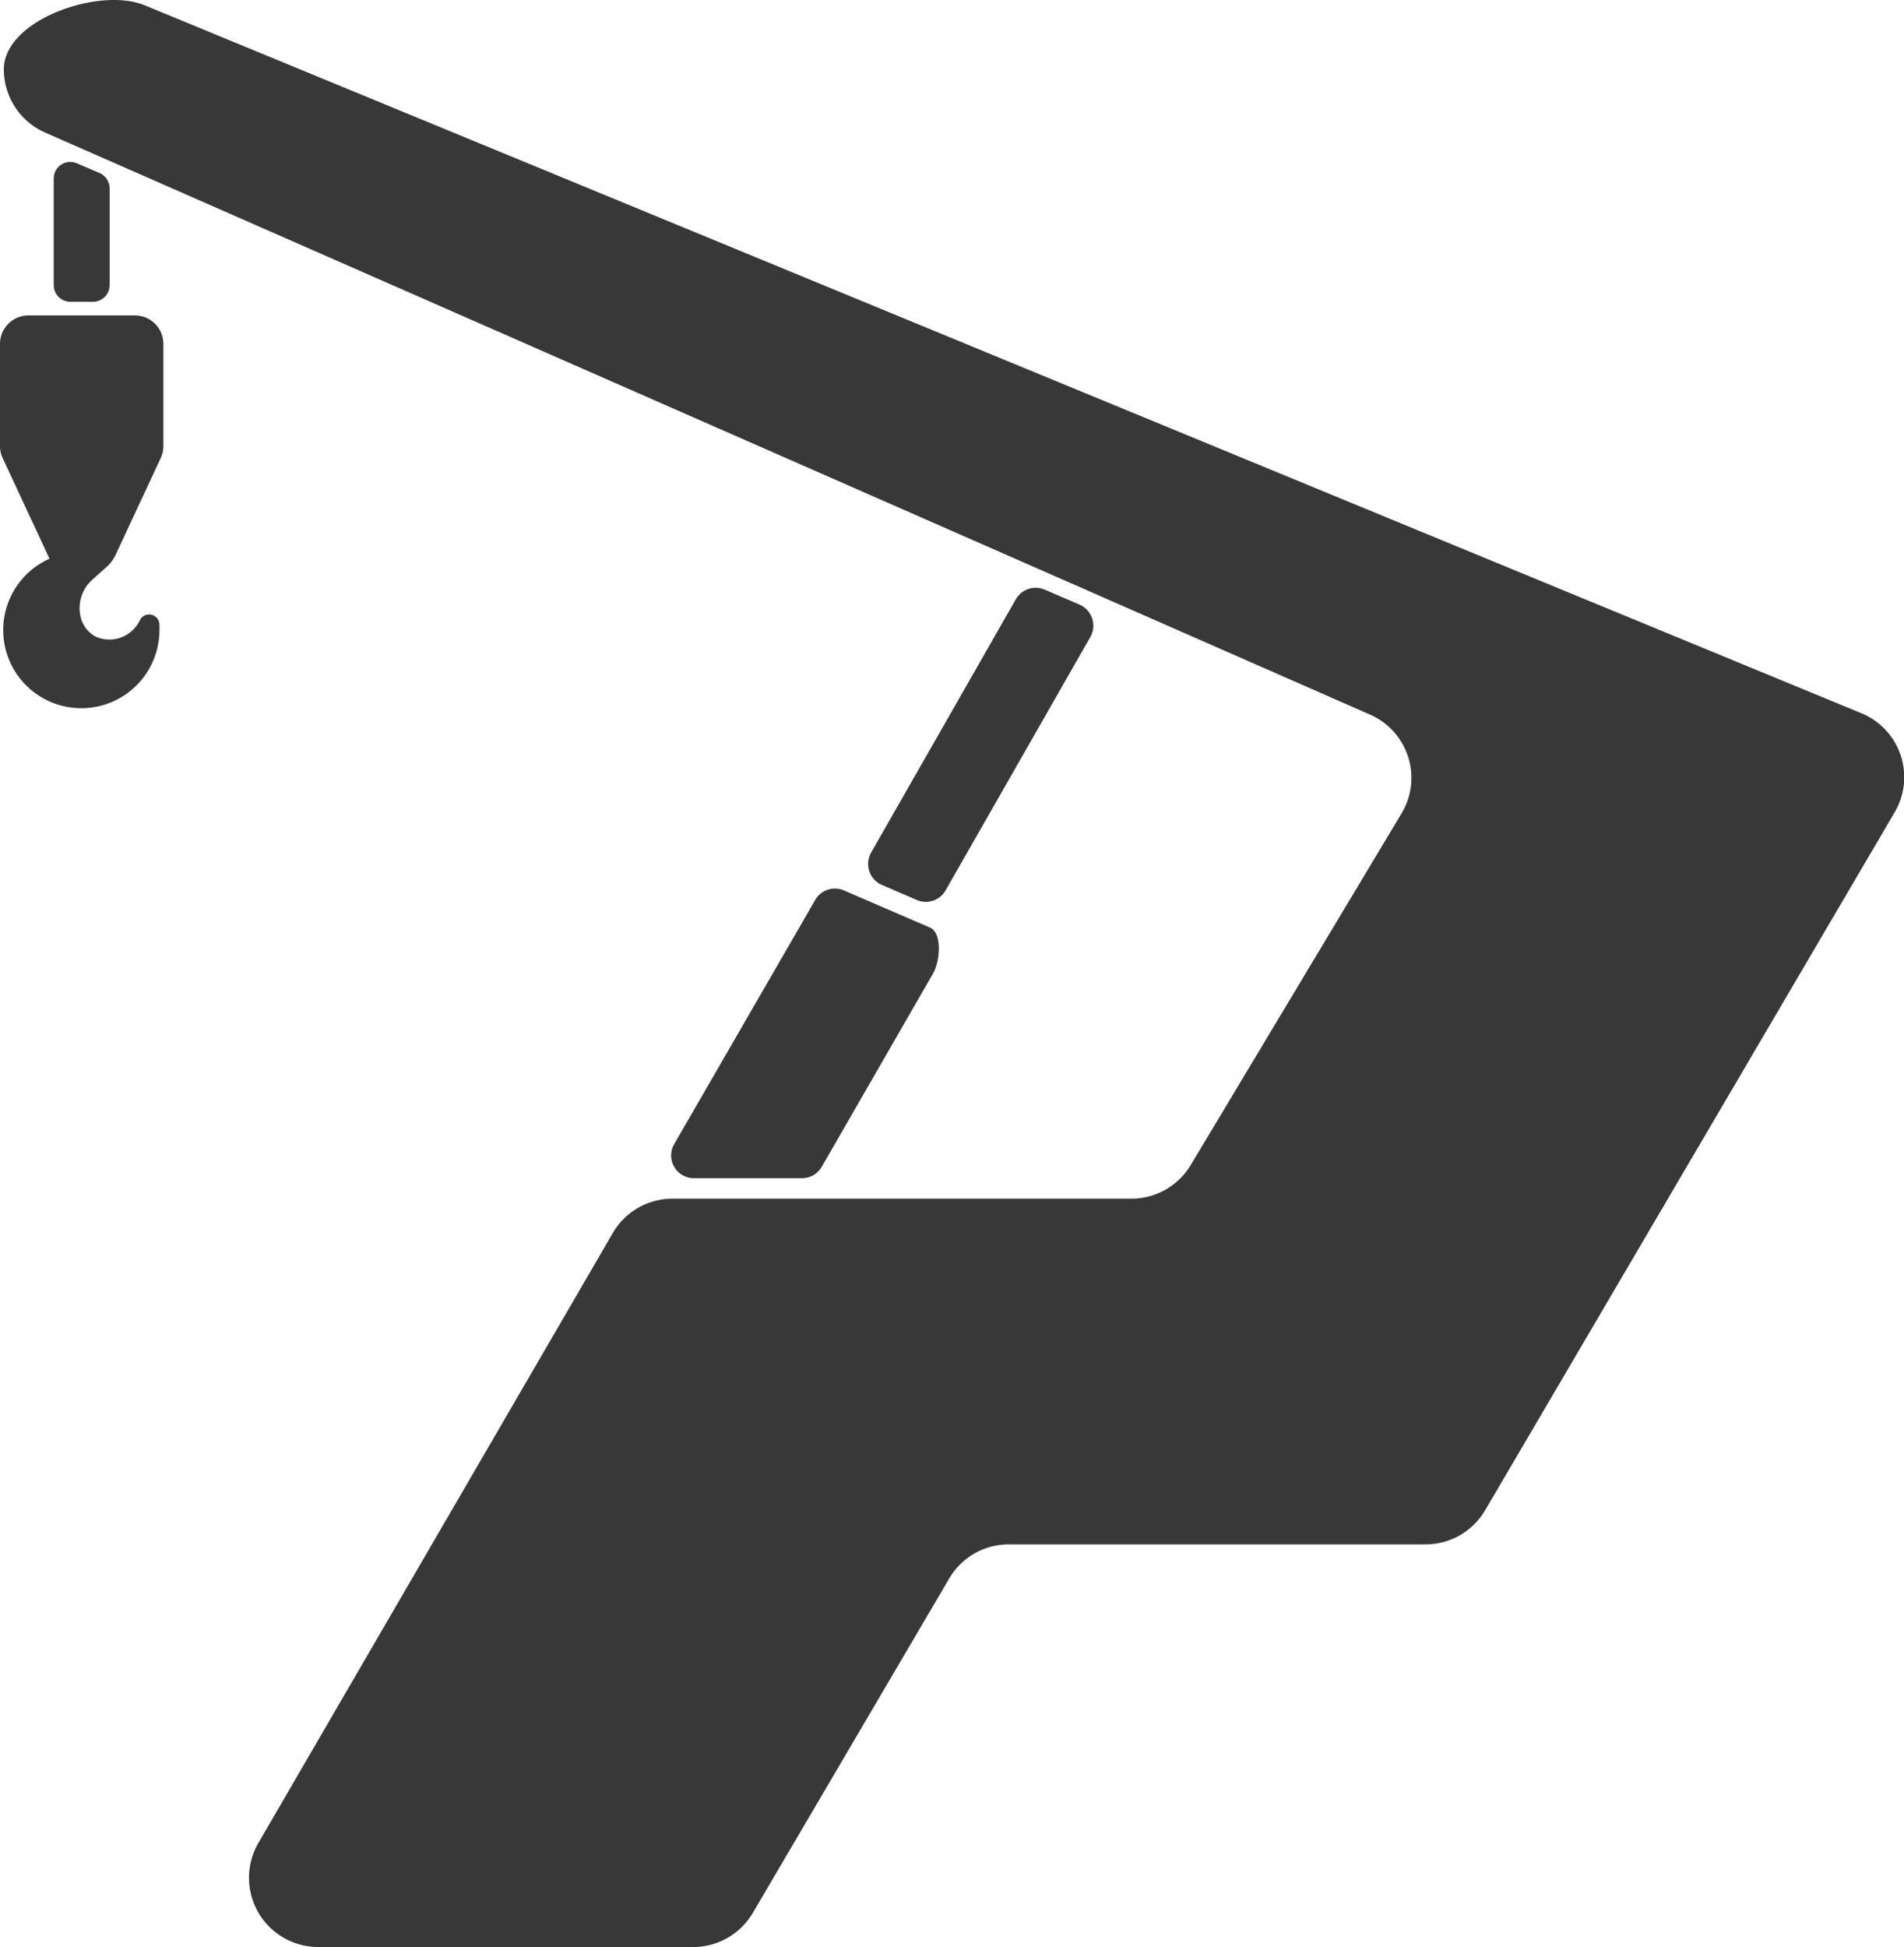 <svg xmlns="http://www.w3.org/2000/svg" viewBox="0 0 184.26 188.39"><defs><style>.cls-1{fill:#383838;}</style></defs><g id="Livello_2" data-name="Livello 2"><g id="Livello_5" data-name="Livello 5"><path class="cls-1" d="M180.11,69,14,.51C9.6-1.3.37,1.93.37,6.7a6.69,6.69,0,0,0,4,6.13L132.62,69.16a6.68,6.68,0,0,1,3,9.57l-20.39,34a6.69,6.69,0,0,1-5.74,3.25H65.09a6.68,6.68,0,0,0-5.79,3.33L25,178.33a6.7,6.7,0,0,0,5.79,10.06H67.08a6.7,6.7,0,0,0,5.78-3.31l19-32.35a6.68,6.68,0,0,1,5.77-3.3h40.33a6.68,6.68,0,0,0,5.77-3.31l39.63-67.53A6.69,6.69,0,0,0,180.11,69Z"/><path class="cls-1" d="M78.89,87.08,65.28,110.64A2.2,2.2,0,0,0,67.19,114H77.62a2.2,2.2,0,0,0,1.91-1.11L90.31,94.17c.66-1.14.9-3.89-.31-4.42l-8.32-3.59A2.2,2.2,0,0,0,78.89,87.08Z"/><path class="cls-1" d="M88.72,87.08a2.2,2.2,0,0,0,2.79-.93l14-24.5a2.22,2.22,0,0,0-1-3.13l-3.41-1.47a2.22,2.22,0,0,0-2.79.93l-14,24.5a2.22,2.22,0,0,0,1,3.13Z"/><path class="cls-1" d="M13.07,30.52H2.75A2.75,2.75,0,0,0,0,33.27v9.9a2.73,2.73,0,0,0,.26,1.16l4.53,9.73A7.56,7.56,0,1,0,15.43,61a3.15,3.15,0,0,0,0-.44l0-.14A1,1,0,0,0,13.54,60a3.26,3.26,0,0,1-4.23,1.62h0A2.87,2.87,0,0,1,7.83,59.8a3.68,3.68,0,0,1,1-3.61l1.51-1.36a3.77,3.77,0,0,0,.87-1.19l4.34-9.31a2.73,2.73,0,0,0,.26-1.16v-9.9A2.75,2.75,0,0,0,13.07,30.52Z"/><path class="cls-1" d="M6.81,29.2H9a1.61,1.61,0,0,0,1.61-1.61V18.21a1.63,1.63,0,0,0-1-1.48l-2.2-.94A1.6,1.6,0,0,0,5.2,17.26V27.59A1.61,1.61,0,0,0,6.81,29.2Z"/></g></g></svg>
